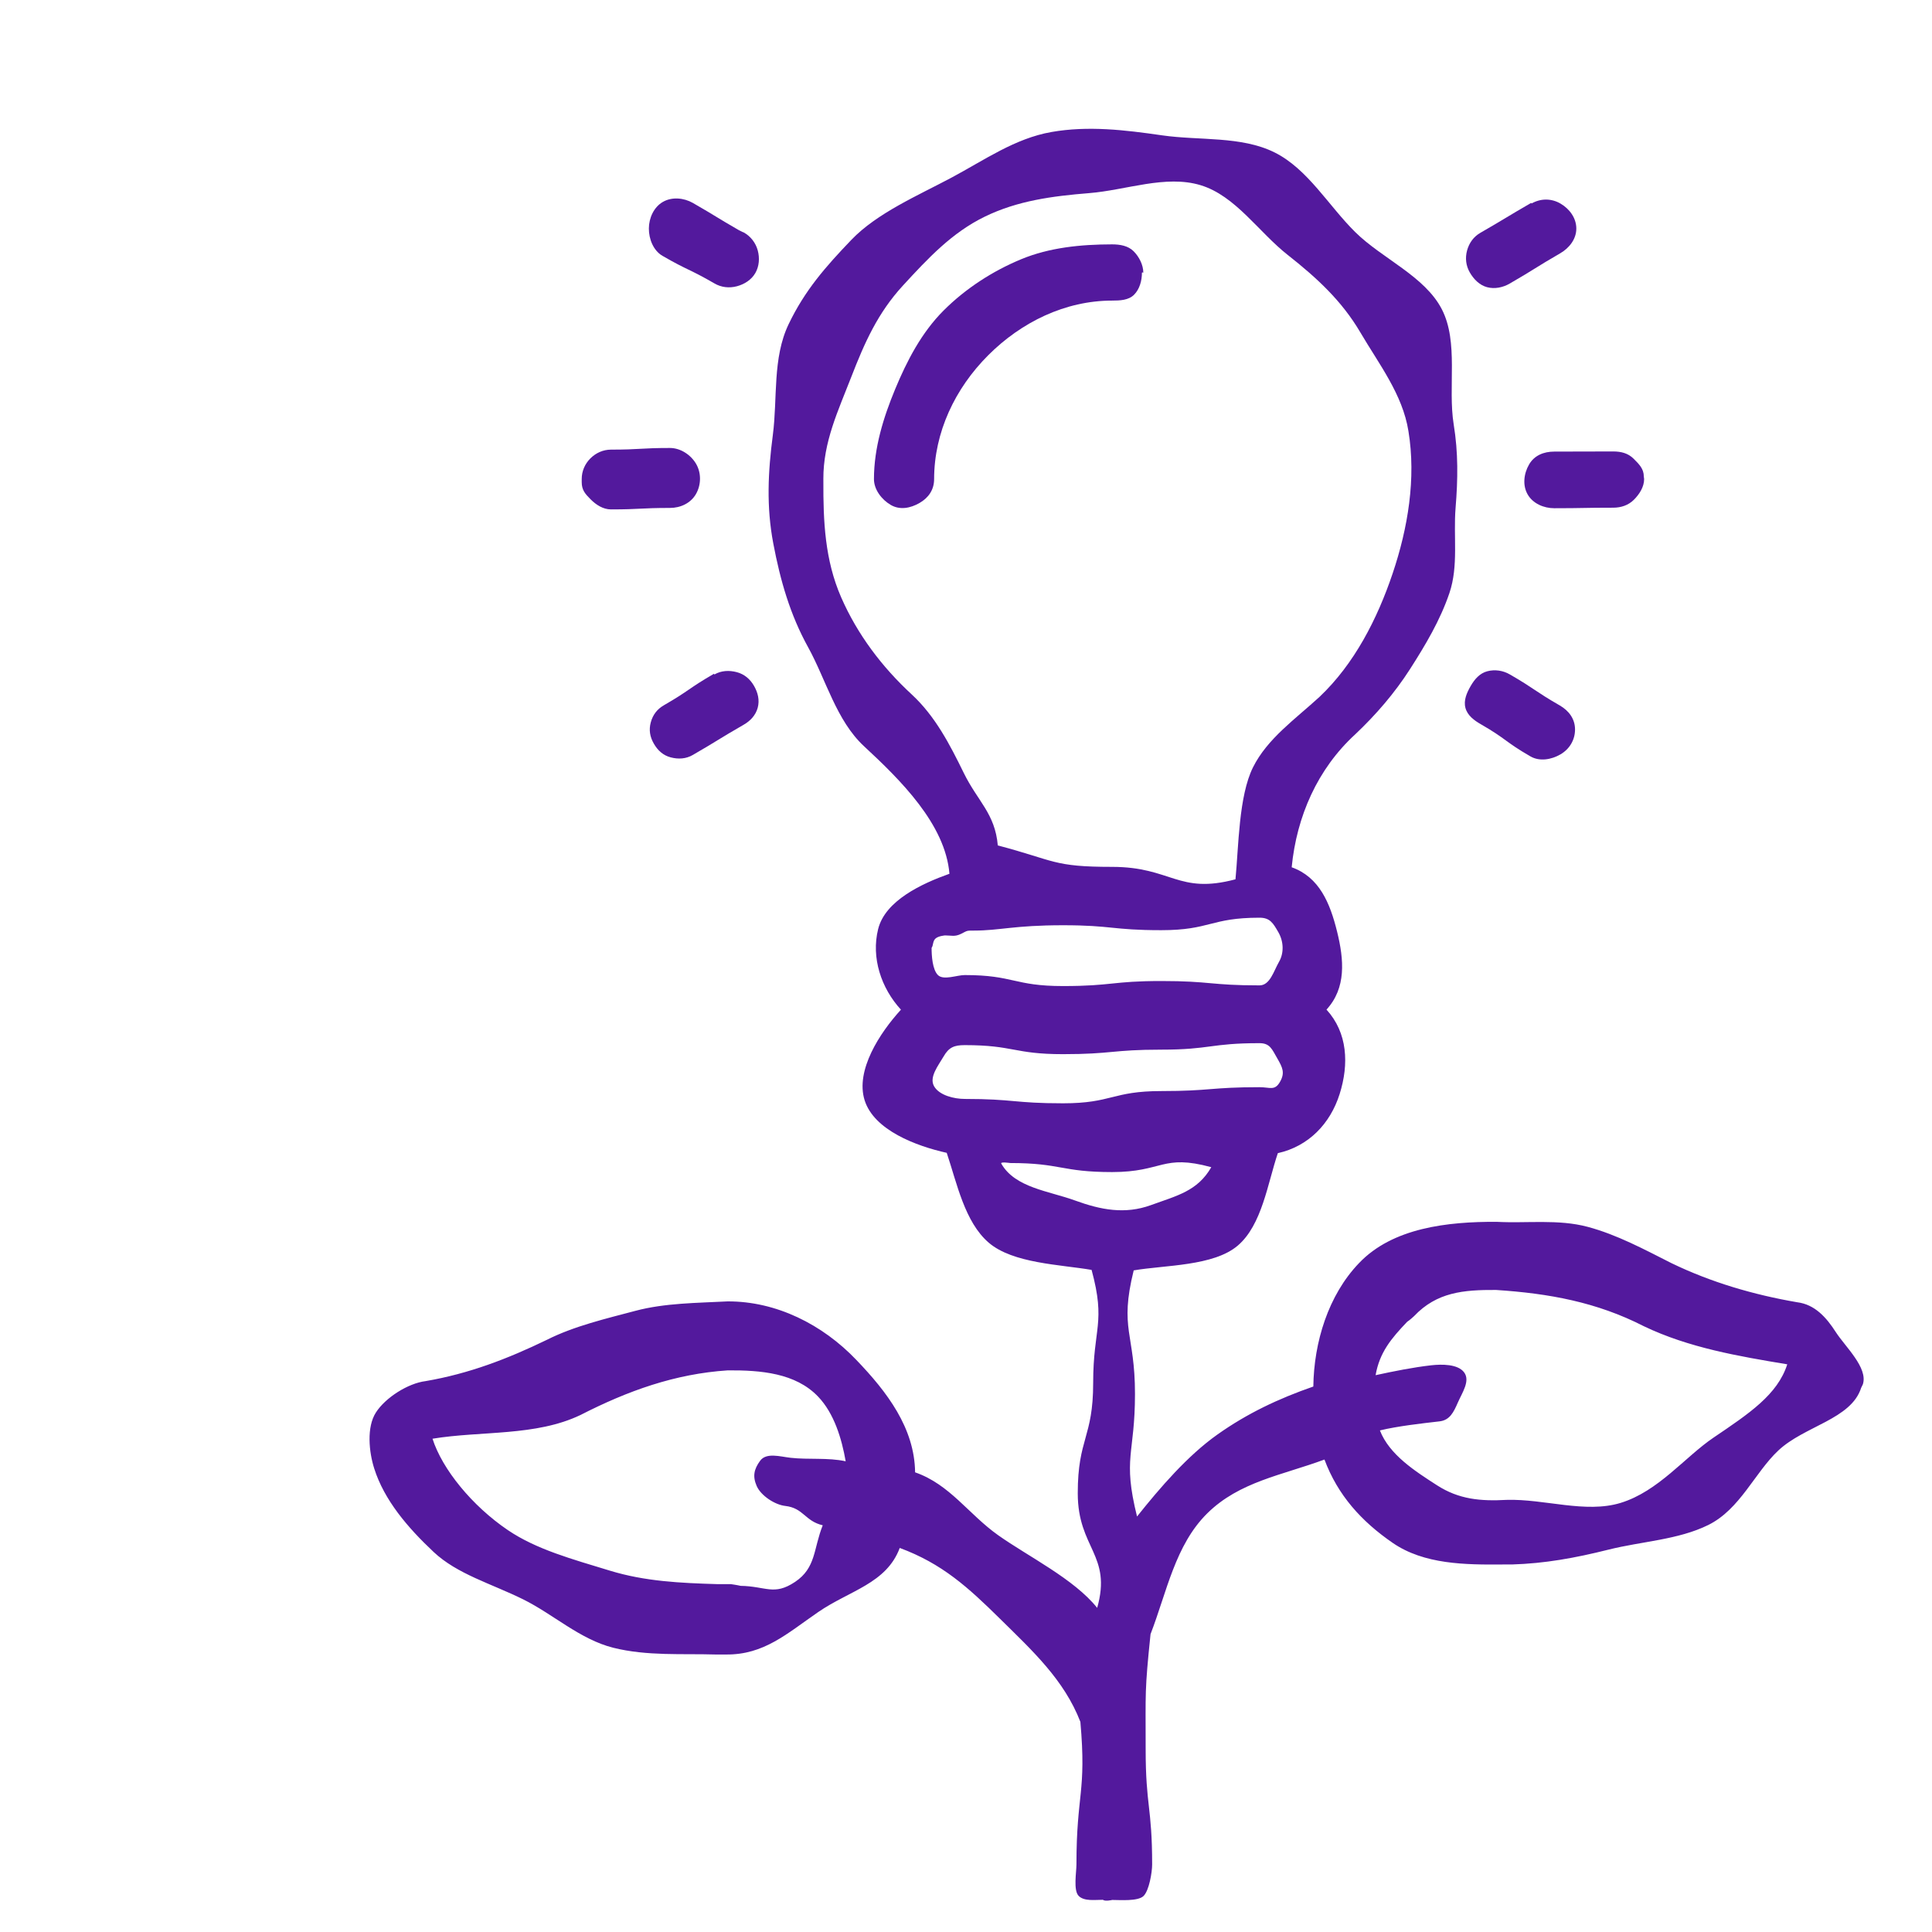 <?xml version="1.0" encoding="UTF-8"?>
<svg xmlns="http://www.w3.org/2000/svg" width="600" height="600" viewBox="0 0 600 600" fill="none">
  <path d="M355.066 84.701C355.066 82.275 353.77 79.744 352.054 78.027C350.337 76.311 347.811 75.89 345.38 75.89C335.672 75.899 325.905 76.865 317.107 80.517C308.31 84.165 299.902 89.576 293.036 96.441C286.171 103.307 281.639 112.077 277.991 120.874C274.343 129.671 271.423 139.072 271.414 148.785C271.414 152.053 273.826 155.188 276.655 156.827C279.488 158.461 282.742 157.834 285.576 156.2C288.409 154.566 290.098 152.058 290.098 148.79C290.112 134.225 296.607 120.618 306.905 110.319C317.204 100.02 330.811 93.365 345.376 93.352C347.802 93.352 350.484 93.251 352.2 91.53C353.917 89.814 354.635 87.159 354.635 84.728C354.69 84.467 355.061 84.705 355.061 84.705L355.066 84.701Z" fill="#53199D"></path>
  <path d="M345.376 590.047C347.802 590.047 353.441 590.523 355.157 588.802C356.874 587.086 357.808 581.456 357.808 579.025C357.808 561.069 355.794 561.069 355.794 543.118C355.794 525.167 355.469 525.354 357.309 507.499C362.366 494.417 364.952 479.821 374.94 469.971C384.927 460.121 398.173 458.148 411.323 453.274C415.452 464.337 422.793 472.47 432.524 479.162C442.255 485.854 455.03 485.968 466.839 485.863C467.718 485.858 468.621 485.886 469.5 485.863C479.716 485.556 489.061 483.876 499.556 481.249C509.878 478.667 521.165 478.214 530.502 473.61C540.393 468.731 544.929 457.361 552.276 450.463C560.405 442.829 574.897 440.772 578 431L578.53 429.912C580.178 424.754 573.074 418.263 570.136 413.714C567.183 409.1 563.567 405.09 558.13 404.427C544.636 402.106 531.427 398.252 519.101 392.288C510.638 388.013 502.142 383.422 493.029 380.996C483.916 378.57 474.231 379.953 464.766 379.449C449.588 379.381 432.502 381.28 422.047 392.279C412.513 402.211 408.041 416.831 407.867 430.599C397.043 434.361 387.316 438.956 378.061 445.52C368.802 452.079 360.256 462.007 353.116 470.969C348.571 452.656 352.48 451.745 352.48 432.878C352.48 414.011 347.55 412.849 352.082 394.531C361.835 392.856 376.894 393.249 384.414 386.818C391.935 380.383 393.674 367.503 396.841 358.124C406.343 356.01 413.108 349.039 416.038 339.757C418.972 330.474 418.523 320.729 411.955 313.543C418.111 306.82 417.424 298.118 415.232 289.271C413.04 280.423 409.726 272.404 401.144 269.338C402.686 253.542 409.158 238.804 420.857 228.075C427.343 221.946 433.119 215.245 437.898 207.789C442.676 200.333 447.286 192.598 450.142 184.144C452.998 175.69 451.318 166.522 452.046 157.697C452.769 148.872 452.893 140.592 451.455 131.786C449.597 120.229 453.067 106.301 447.766 96.029C442.466 85.758 429.275 80.344 420.935 72.132C412.596 63.921 406.151 52.46 395.798 47.324C385.444 42.189 372.463 43.699 360.879 42.029C349.294 40.353 337.934 38.999 326.55 40.994C315.167 42.99 305.775 49.682 295.449 55.192C285.123 60.703 272.376 66.151 264.384 74.5C256.392 82.849 249.961 90.143 244.908 100.698C239.855 111.253 241.507 123.629 240.011 135.091C238.514 146.552 237.969 157.29 240.153 168.787C242.331 180.285 245.366 190.858 250.95 200.974C256.534 211.089 259.724 223.74 268.293 231.714C279.63 242.218 293.577 255.954 294.858 271.356C286.258 274.418 274.902 279.691 272.71 288.548C270.513 297.404 273.625 306.842 279.795 313.566C273.227 320.752 265.588 332.429 268.522 341.711C271.451 350.993 284.51 355.909 294.012 358.024C297.179 367.402 299.568 379.513 307.088 385.949C314.609 392.38 329.251 392.705 339.005 394.38C343.49 410.94 339.494 412.29 339.494 429.445C339.494 446.6 334.707 446.6 334.707 463.76C334.707 480.919 345.394 482.828 340.739 499.342C333.599 490.376 319.264 483.345 310.004 476.786C300.745 470.227 295.019 461.009 284.194 457.247C284.024 443.469 275.493 432.283 265.949 422.341C255.486 411.356 241.1 404.083 225.932 404.161C216.466 404.66 206.483 404.655 197.37 407.081C188.257 409.507 178.33 411.81 169.866 416.08C157.54 422.044 145.658 426.603 132.16 428.919C126.727 429.587 119.692 434.05 116.744 438.659C113.81 443.213 114.575 450.921 116.227 456.079C119.326 465.856 126.539 474.347 134.668 481.981C142.015 488.879 152.533 491.79 162.424 496.669C171.761 501.274 180.128 509.137 190.45 511.723C200.945 514.351 211.971 513.509 222.183 513.82C223.066 513.843 224.617 513.811 225.5 513.82C237.304 513.925 244.391 507.32 254.117 500.629C263.844 493.937 275.3 491.786 279.424 480.727C292.574 485.602 300.594 492.893 310.581 502.743C320.568 512.593 330.464 521.656 335.522 534.737C337.467 556.826 334.299 556.849 334.299 579.025C334.299 581.451 333.279 587.086 335 588.802C336.716 590.519 340.07 590 342.5 590C343.241 590.572 345.381 590.052 345.385 590.052L345.376 590.047ZM439.189 408.697C446.21 401.319 454.421 400.545 464.61 400.609C481.06 401.685 495.863 404.376 510.537 411.883C524.456 418.547 539.821 421.174 555.049 423.701C552.019 433.139 543.259 438.947 532.136 446.477C523.261 452.486 515.018 463.156 503.282 466.744C492.398 470.072 479.577 465.449 467.915 465.801C459.813 466.245 453.099 465.664 446.279 461.27C439.459 456.871 431.476 451.795 428.542 444.229C434.136 442.884 441.326 442.078 447.038 441.419C450.288 441.057 451.455 438.522 452.769 435.524C454.083 432.526 456.65 428.859 454.714 426.223C452.778 423.586 447.75 423.643 444.5 424C438.893 424.632 432.721 425.875 427.206 427.074C428.432 420.003 432.048 415.695 437 410.5C437.792 410.01 439.189 408.702 439.189 408.702V408.697ZM224.5 491.969C223.887 491.969 223.432 491.987 222.819 491.969C211.152 491.621 200.295 491.108 189.406 487.781C177.661 484.192 166.594 481.203 157.719 475.189C146.592 467.646 137.328 456.253 134.32 446.806C134.288 446.811 134.311 446.774 134.32 446.806C149.53 444.312 166.369 446.097 180.27 439.442C194.944 431.935 209.591 426.653 226.041 425.577C236.23 425.513 247.069 426.374 254.09 433.752C259.042 438.938 261.395 446.747 262.635 453.814C257.12 452.615 251.133 453.361 245.526 452.729C242.276 452.367 238.006 451.013 236.07 453.649C234.134 456.285 233.686 458.502 235 461.5C236.314 464.493 240.624 467.325 243.874 467.682C249.586 468.346 249.92 472.36 255.509 473.697C252.58 481.02 253.467 486.902 246.904 491.282C240.34 495.658 237.886 492.614 230 492.5C229.094 492.271 227 491.969 227 491.969H224.5ZM293.5 290.5C295.5 290.5 296.5 291 298.5 290C300.5 289 300.07 289 302.5 289C310.5 289 314.865 287.344 330.121 287.344C345.376 287.344 345.376 288.877 360.636 288.877C375.896 288.877 375.892 285 391.152 285C394.42 285 395.366 286.671 397 289.5C398.634 292.333 398.828 295.899 397.194 298.732C395.56 301.565 394.42 306.019 391.152 306.019C375.896 306.019 375.896 304.664 360.641 304.664C345.385 304.664 345.385 306.229 330.125 306.229C314.865 306.229 314.87 302.815 299.609 302.815C297.184 302.815 292.998 304.531 291.281 302.815C289.565 301.098 289.315 296.796 289.315 294.365C289.883 293.624 289.618 292.33 290.5 291.5C291.4 290.654 293.5 290.5 293.5 290.5ZM255.701 148.772C255.66 137.237 260.287 127.607 264.384 117.038C268.48 106.47 272.591 97.188 280.399 88.701C288.203 80.211 295.614 72.265 305.798 67.299C315.986 62.328 326.765 60.905 338.263 59.975C349.756 59.051 361.986 54.231 372.839 57.508C383.687 60.786 390.841 72.032 399.903 79.163C408.966 86.294 416.729 93.453 422.464 103.225C428.199 113.001 435.596 122.481 437.399 133.873C439.82 148.566 437.253 163.972 432.502 178.079C427.751 192.19 420.61 206.173 409.799 216.408C402.329 223.278 393.587 229.361 389.133 238.296C384.68 247.23 384.675 262.98 383.687 273.077C365.868 277.828 363.831 269.214 345.385 269.214C326.939 269.214 327.708 267.246 309.876 262.554C309.006 252.617 303.633 248.878 299.316 240.067C295 231.256 290.492 222.472 283.173 215.689C273.913 207.157 266.238 196.996 261.207 185.453C256.177 173.909 255.651 161.935 255.706 149.344C255.701 149.277 255.706 148.926 255.706 148.926L255.701 148.772ZM299.609 324.574C314.865 324.574 314.865 327.38 330.121 327.38C345.376 327.38 345.376 325.979 360.636 325.979C375.896 325.979 375.892 323.965 391.152 323.965C394.42 323.965 395.029 325.851 396.667 328.68C398.301 331.513 399.139 333.167 397.5 336C395.866 338.833 394.424 337.637 391.152 337.637C375.896 337.637 375.896 338.841 360.641 338.841C345.385 338.841 345.385 342.64 330.125 342.64C314.865 342.64 314.87 341.285 299.609 341.285C296.341 341.285 291.732 340.191 290.094 337.358C288.46 334.525 291.412 330.909 293.05 328.08C294.684 325.247 296.337 324.574 299.609 324.574ZM313.725 361.191C329.553 361.191 329.553 363.997 345.381 363.997C361.208 363.997 360.906 358.321 376.176 362.482C371.887 369.933 365.538 371.307 357.46 374.25C349.381 377.193 341.907 375.756 333.828 372.812C325.749 369.865 315.282 368.881 310.993 361.425C310.425 360.683 313.725 361.191 313.725 361.191Z" fill="#53199D"></path>
  <path d="M180.659 149.75C180.659 152.176 181.726 153.381 183.442 155.097C185.158 156.813 187.333 158.2 189.758 158.2C198.913 158.2 198.913 157.743 208.067 157.743C211.335 157.743 214.498 156.269 216.132 153.435C217.766 150.602 217.835 146.918 216.196 144.084C214.562 141.251 211.335 139.123 208.067 139.123C198.913 139.123 198.913 139.635 189.758 139.635C187.333 139.635 185.062 140.647 183.346 142.363C181.63 144.08 180.659 146.332 180.659 148.758C180.673 148.881 180.659 149.25 180.659 149.25V149.75Z" fill="#53199D"></path>
  <path d="M229.5 71.5C221.572 66.923 223.117 67.601 215.185 63.029C212.356 61.417 208.662 61.079 205.847 62.713C203.032 64.347 201.522 67.72 201.513 70.979C201.504 74.233 202.9 77.79 205.71 79.438C213.633 84.024 213.967 83.442 221.895 88.029C224 89.264 226.467 89.53 228.824 88.907C231.182 88.285 233.347 86.916 234.569 84.806C235.786 82.696 235.965 80.12 235.324 77.762C234.683 75.41 233.141 73.414 231.021 72.21C230.994 72.197 230.5 72 230.5 72L229.5 71.5Z" fill="#53199D"></path>
  <path d="M475.554 62.992C467.626 67.569 467.709 67.716 459.776 72.284C457.657 73.487 456.252 75.437 455.611 77.794C454.975 80.147 455.25 82.513 456.467 84.623C457.685 86.734 459.488 88.569 461.845 89.196C464.202 89.818 466.775 89.283 468.88 88.052C476.803 83.47 476.661 83.223 484.584 78.636C487.395 76.989 489.551 74.215 489.541 70.956C489.532 67.697 487.418 64.841 484.598 63.207C481.783 61.573 478.483 61.578 475.65 63.189C475.604 63.212 475.545 62.987 475.545 62.987L475.554 62.992Z" fill="#53199D"></path>
  <path d="M510.5 148C510.5 145.574 509.046 144.172 507.329 142.455C505.613 140.739 503.429 140.203 501.004 140.203C491.849 140.203 491.849 140.245 482.695 140.245C479.427 140.245 476.498 141.425 474.859 144.259C473.225 147.092 472.795 150.722 474.429 153.555C476.063 156.388 479.422 157.834 482.691 157.834C491.845 157.834 491.845 157.67 500.999 157.67C503.425 157.67 505.704 156.919 507.421 155.203C509.137 153.486 510.597 151.211 510.597 148.781L510.5 148Z" fill="#53199D"></path>
  <path d="M468.897 209.455C466.792 208.219 464.247 207.844 461.89 208.466C459.532 209.089 457.949 210.934 456.731 213.048C455.514 215.158 454.47 217.515 455.111 219.868C455.752 222.221 457.83 223.749 459.949 224.953C467.881 229.526 467.4 230.359 475.333 234.927C478.161 236.538 481.786 235.92 484.601 234.286C487.416 232.652 489.137 229.814 489.142 226.555C489.146 223.296 487.27 220.761 484.459 219.117C476.523 214.554 476.825 214.032 468.902 209.451L468.897 209.455Z" fill="#53199D"></path>
  <path d="M221.734 209.244C213.806 213.821 214.154 214.426 206.222 218.998C204.103 220.202 202.743 221.973 202.107 224.33C201.466 226.683 201.837 228.844 203.059 230.954C204.277 233.064 205.929 234.583 208.286 235.206C210.643 235.828 213.046 235.695 215.152 234.464C223.075 229.883 222.96 229.677 230.893 225.109C233.012 223.905 234.673 222.152 235.314 219.799C235.95 217.446 235.383 215.108 234.165 212.998C232.948 210.887 231.167 209.368 228.81 208.745C226.453 208.123 223.967 208.233 221.862 209.469C221.853 209.473 221.738 209.249 221.738 209.249L221.734 209.244Z" fill="#53199D"></path>
</svg>
